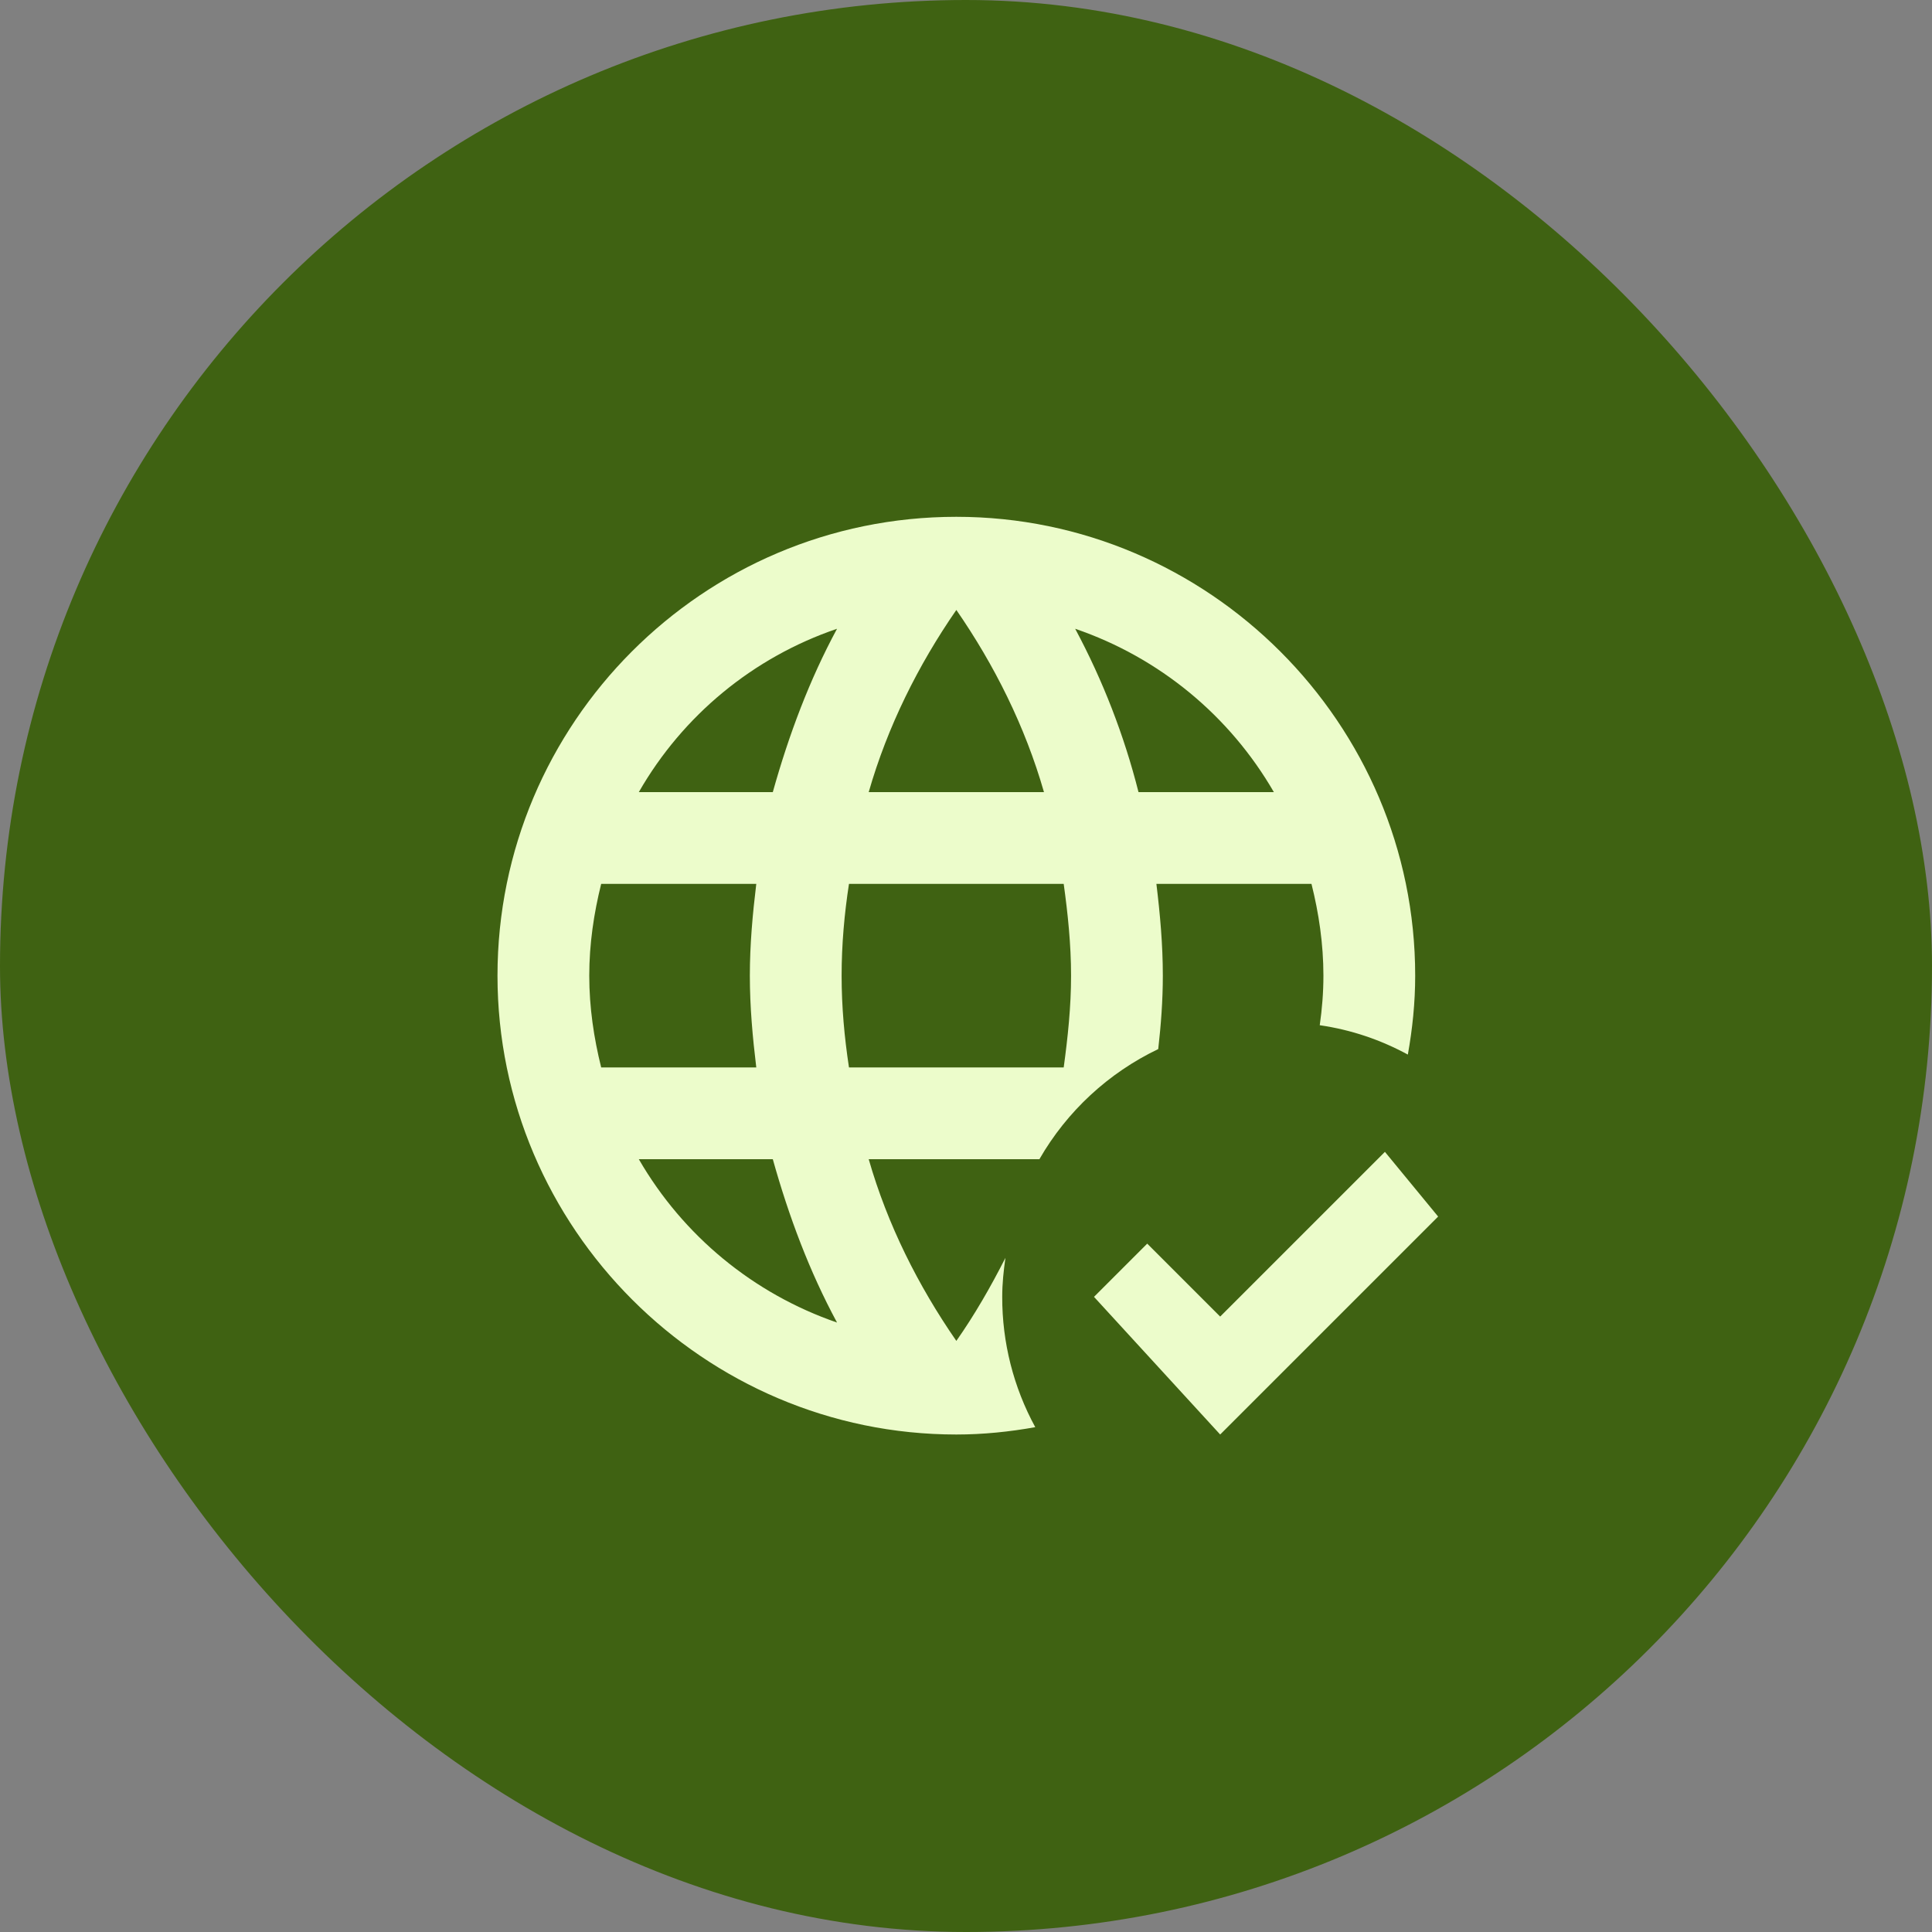 <svg width="100" height="100" viewBox="0 0 100 100" fill="none" xmlns="http://www.w3.org/2000/svg">
<rect x="0" y="0" width="100" height="100" fill="#808080" stroke="none"/>
<rect width="100" height="100" rx="50" fill="#3F6212"/>
<path d="M60.188 50.5C60.188 48.885 60.045 47.318 59.855 45.75H67.882C68.263 47.27 68.5 48.861 68.5 50.5C68.5 51.379 68.429 52.234 68.31 53.065C69.949 53.303 71.469 53.825 72.87 54.585C73.108 53.255 73.25 51.901 73.25 50.5C73.25 37.438 62.562 26.75 49.5 26.75C36.366 26.75 25.75 37.438 25.75 50.5C25.75 63.562 36.438 74.25 49.5 74.25C50.901 74.25 52.255 74.108 53.585 73.87C52.457 71.801 51.869 69.481 51.875 67.125C51.875 66.436 51.946 65.771 52.041 65.106C51.281 66.603 50.45 68.051 49.5 69.405C47.529 66.555 45.938 63.396 44.964 60H53.799C55.225 57.521 57.37 55.534 59.95 54.3C60.093 53.041 60.188 51.782 60.188 50.5ZM49.5 31.571C51.471 34.421 53.062 37.604 54.036 41H44.964C45.938 37.604 47.529 34.421 49.5 31.571ZM31.117 55.25C30.738 53.73 30.5 52.139 30.5 50.5C30.5 48.861 30.738 47.27 31.117 45.75H39.145C38.955 47.318 38.812 48.885 38.812 50.5C38.812 52.115 38.955 53.682 39.145 55.25H31.117ZM33.065 60H40C40.831 62.969 41.9 65.819 43.325 68.455C38.998 66.964 35.355 63.962 33.065 60ZM40 41H33.065C35.342 37.027 38.99 34.02 43.325 32.545C41.9 35.181 40.831 38.031 40 41ZM55.057 55.25H43.943C43.705 53.682 43.562 52.115 43.562 50.5C43.562 48.885 43.705 47.294 43.943 45.75H55.057C55.271 47.294 55.438 48.885 55.438 50.5C55.438 52.115 55.271 53.682 55.057 55.25ZM55.651 32.545C60.021 34.041 63.655 37.057 65.935 41H58.929C58.184 38.059 57.084 35.219 55.651 32.545ZM74.438 62.969L63.156 74.25L56.625 67.125L59.38 64.37L63.156 68.146L71.683 59.62L74.438 62.969Z" fill="#ECFCCB"/>
</svg>
